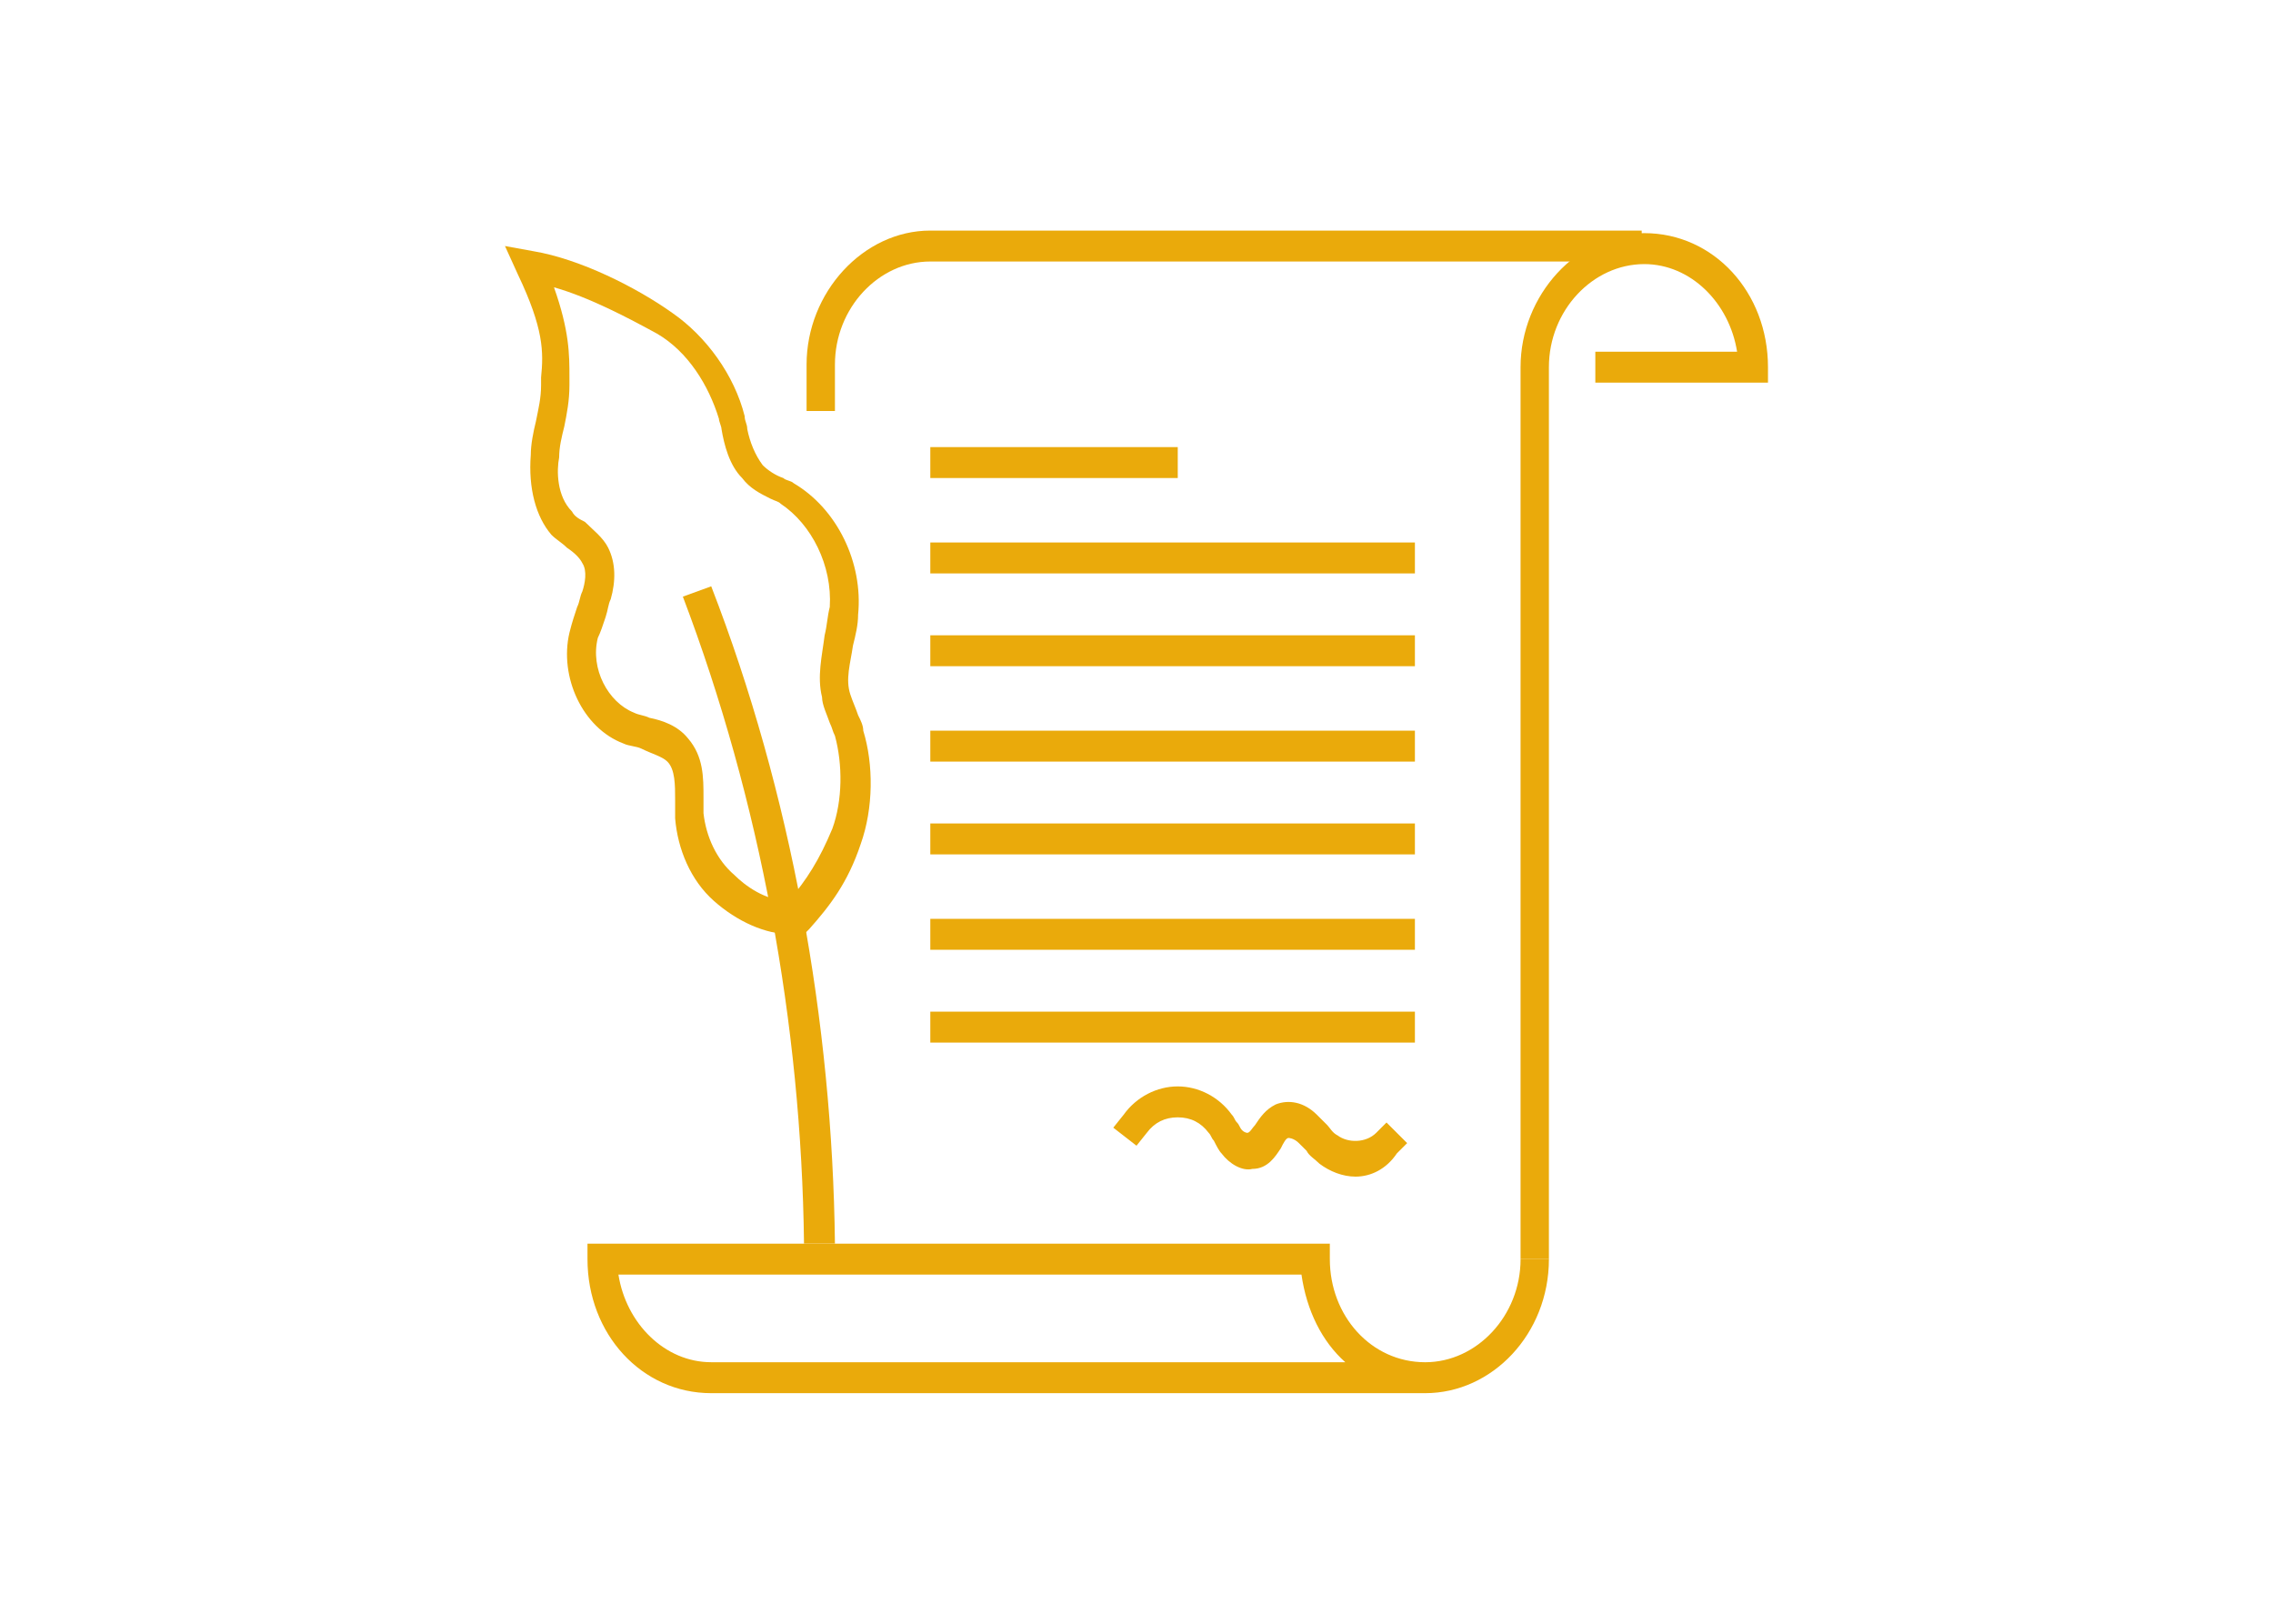 <?xml version="1.0" encoding="utf-8"?>
<!-- Generator: Adobe Illustrator 15.0.0, SVG Export Plug-In . SVG Version: 6.00 Build 0)  -->
<!DOCTYPE svg PUBLIC "-//W3C//DTD SVG 1.1//EN" "http://www.w3.org/Graphics/SVG/1.1/DTD/svg11.dtd">
<svg version="1.1" id="Layer_1" xmlns="http://www.w3.org/2000/svg" xmlns:xlink="http://www.w3.org/1999/xlink" x="0px" y="0px"
	 width="140px" height="100px" viewBox="-35 -15 140 100" enable-background="new -35 -15 140 100" xml:space="preserve">
<g>
	<g>
		<g>
			<g>
				<path fill="#EAAA0B" d="M14.521,61.592c-0.158-13.494-2.699-27.307-7.462-39.848l1.747-0.635
					c4.922,12.7,7.461,26.829,7.62,40.482H14.521z"/>
			</g>
			<g>
				<path fill="#EAAA0B" d="M13.728,42.541c-1.588,0-3.335-0.794-4.764-2.063c-1.429-1.271-2.223-3.175-2.381-5.08
					c0-0.318,0-0.794,0-1.112c0-0.952,0-1.905-0.477-2.381c-0.317-0.318-0.953-0.477-1.588-0.794
					c-0.317-0.159-0.794-0.159-1.11-0.318c-2.541-0.951-3.97-4.127-3.335-6.826c0.159-0.635,0.317-1.111,0.477-1.587
					c0.159-0.318,0.159-0.635,0.317-0.953c0.159-0.476,0.317-1.27,0-1.746c-0.158-0.317-0.477-0.635-0.952-0.952
					c-0.318-0.317-0.635-0.477-0.953-0.794c-0.952-1.111-1.429-2.857-1.27-4.921c0-0.636,0.159-1.429,0.317-2.064
					c0.158-0.794,0.317-1.429,0.317-2.223V8.249c0.159-1.587,0.159-3.016-1.429-6.35l-0.794-1.747l1.747,0.318
					c2.857,0.476,6.35,2.223,8.572,3.81c2.063,1.429,3.811,3.811,4.445,6.351c0,0.317,0.159,0.476,0.159,0.794
					c0.158,0.794,0.476,1.588,0.952,2.223c0.317,0.317,0.794,0.635,1.27,0.793c0.159,0.159,0.478,0.159,0.635,0.318
					c2.699,1.588,4.287,4.921,3.97,8.096c0,0.636-0.158,1.271-0.317,1.905c-0.159,1.111-0.477,2.063-0.159,3.017
					c0.159,0.477,0.318,0.794,0.477,1.271c0.158,0.317,0.317,0.635,0.317,0.952c0.635,2.064,0.635,4.763-0.159,6.985
					c-0.793,2.382-1.904,3.81-3.175,5.239l-0.317,0.317h-0.317C13.885,42.541,13.728,42.541,13.728,42.541z M-0.879,2.693
					c0.952,2.698,0.952,4.128,0.952,5.556v0.477c0,0.952-0.158,1.746-0.317,2.54c-0.159,0.635-0.317,1.27-0.317,1.905
					c-0.158,0.794-0.158,2.382,0.794,3.334c0.158,0.317,0.477,0.477,0.794,0.635c0.476,0.477,1.111,0.952,1.429,1.588
					c0.476,0.952,0.476,2.063,0.159,3.176c-0.159,0.316-0.159,0.634-0.318,1.11c-0.158,0.477-0.317,0.952-0.476,1.271
					c-0.477,1.904,0.635,3.969,2.223,4.604c0.316,0.159,0.635,0.159,0.952,0.317c0.794,0.159,1.746,0.477,2.382,1.271
					c0.952,1.11,0.952,2.381,0.952,3.651c0,0.317,0,0.635,0,0.952c0.158,1.43,0.793,2.857,1.905,3.811
					c0.635,0.635,1.905,1.588,3.334,1.588c1.11-1.271,1.904-2.541,2.698-4.446c0.636-1.746,0.636-3.968,0.159-5.715
					c-0.159-0.317-0.159-0.476-0.317-0.794c-0.159-0.476-0.477-1.111-0.477-1.587c-0.317-1.271,0-2.541,0.159-3.811
					c0.158-0.635,0.158-1.111,0.317-1.746c0.158-2.54-1.111-5.081-3.017-6.351c-0.158-0.159-0.317-0.159-0.636-0.317
					c-0.635-0.317-1.27-0.635-1.746-1.271c-0.794-0.793-1.11-2.063-1.27-3.016c0-0.159-0.159-0.477-0.159-0.635
					c-0.635-2.064-1.904-4.128-3.81-5.24C3.725,4.598,1.344,3.328-0.879,2.693z"/>
			</g>
		</g>
		<g>
			<g>
				<g>
					<g>
						<path fill="#EAAA0B" d="M60.401,62.544h-1.746V7.614c0-4.445,3.493-8.256,7.62-8.256c4.287,0,7.62,3.651,7.62,8.256v0.952
							H63.26V6.662h8.732c-0.478-3.017-2.859-5.397-5.717-5.397c-3.175,0-5.874,2.857-5.874,6.35V62.544z"/>
					</g>
					<g>
						<path fill="#EAAA0B" d="M52.781,70.8H8.806c-4.287,0-7.621-3.651-7.621-8.256v-0.952h45.723v0.952
							c0,3.493,2.541,6.351,5.874,6.351c3.175,0,5.874-2.857,5.874-6.351h1.746C60.401,67.148,56.91,70.8,52.781,70.8z M3.09,63.497
							c0.476,3.016,2.857,5.397,5.716,5.397H47.86c-1.43-1.27-2.382-3.175-2.699-5.397H3.09z"/>
					</g>
				</g>
			</g>
			<g>
				<path fill="#EAAA0B" d="M16.426,10.313h-1.747V7.456c0-4.446,3.493-8.256,7.621-8.256h43.817v1.905H22.3
					c-3.175,0-5.874,2.857-5.874,6.351V10.313z"/>
			</g>
		</g>
		<g>
			<rect x="22.3" y="12.535" fill="#EAAA0B" width="15.241" height="1.905"/>
		</g>
		<g>
			<rect x="22.3" y="18.41" fill="#EAAA0B" width="29.848" height="1.905"/>
		</g>
		<g>
			<rect x="22.3" y="24.125" fill="#EAAA0B" width="29.848" height="1.904"/>
		</g>
		<g>
			<rect x="22.3" y="29.999" fill="#EAAA0B" width="29.848" height="1.905"/>
		</g>
		<g>
			<rect x="22.3" y="35.714" fill="#EAAA0B" width="29.848" height="1.905"/>
		</g>
		<g>
			<rect x="22.3" y="41.588" fill="#EAAA0B" width="29.848" height="1.905"/>
		</g>
		<g>
			<rect x="22.3" y="47.304" fill="#EAAA0B" width="29.848" height="1.905"/>
		</g>
	</g>
	<g>
		<path fill="#EAAA0B" d="M48.494,57.464c-0.794,0-1.587-0.316-2.222-0.794c-0.317-0.316-0.636-0.477-0.794-0.794
			c-0.159-0.158-0.317-0.316-0.476-0.476c-0.317-0.318-0.636-0.318-0.636-0.318c-0.158,0-0.317,0.318-0.476,0.636
			c-0.318,0.476-0.794,1.27-1.748,1.27c-0.634,0.16-1.428-0.317-1.903-0.952c-0.16-0.159-0.317-0.476-0.478-0.793
			c-0.158-0.16-0.158-0.318-0.316-0.477c-0.478-0.636-1.111-0.953-1.905-0.953s-1.43,0.317-1.905,0.953l-0.635,0.794l-1.429-1.111
			l0.635-0.794c0.794-1.111,2.064-1.747,3.334-1.747s2.539,0.636,3.333,1.747c0.16,0.158,0.16,0.317,0.318,0.476
			s0.158,0.318,0.317,0.477c0.158,0.159,0.318,0.159,0.318,0.159c0.158,0,0.315-0.317,0.476-0.478
			c0.318-0.476,0.634-0.951,1.27-1.27c0.794-0.317,1.746-0.158,2.54,0.636c0.159,0.158,0.478,0.476,0.636,0.634
			c0.158,0.16,0.317,0.478,0.636,0.636c0.634,0.477,1.745,0.477,2.381-0.158l0.634-0.636L51.67,55.4l-0.635,0.635
			C50.399,56.987,49.448,57.464,48.494,57.464z"/>
	</g>
</g>
</svg>
